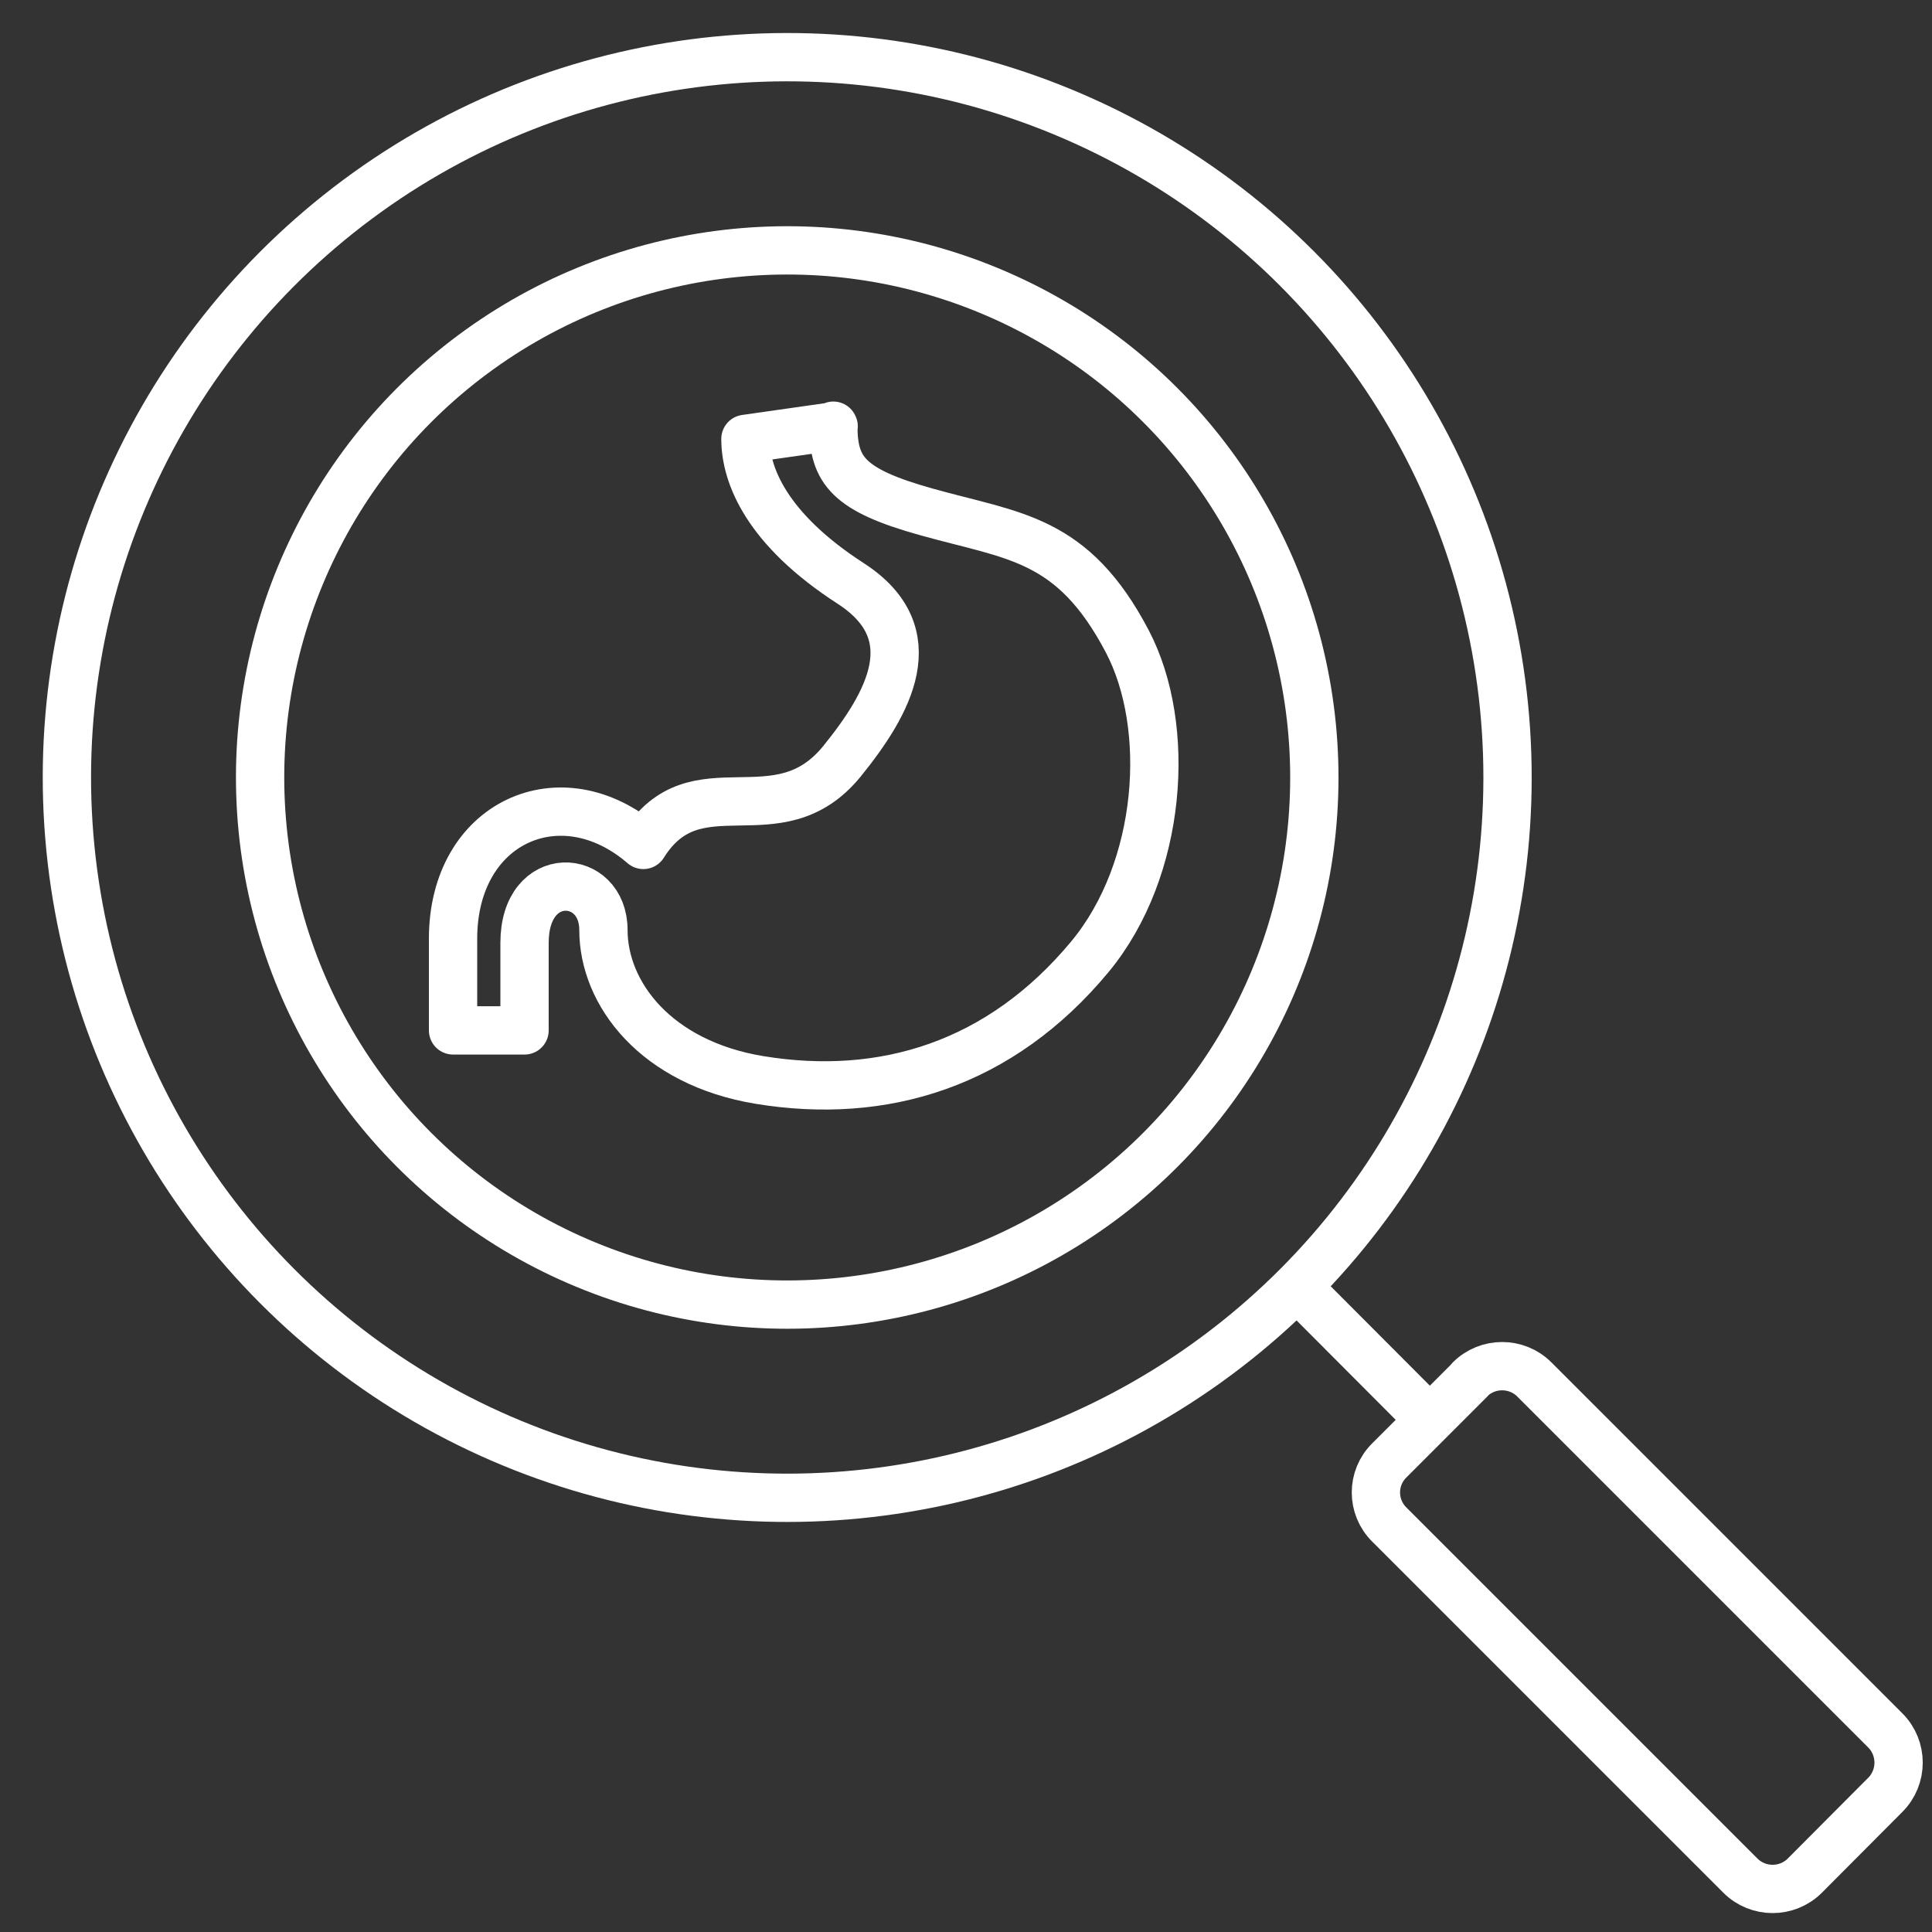 <?xml version="1.0" encoding="UTF-8"?>
<svg id="_レイヤー_2" data-name="レイヤー 2" xmlns="http://www.w3.org/2000/svg" width="60" height="60" viewBox="0 0 60 60">
  <rect x="0" y="0" width="60" height="60" fill="#333333" stroke="none"/>
  <defs>
    <style>
      .cls-1, .cls-2 {
        fill: none;
      }

      .cls-2 {
        stroke: #fff;
        stroke-linecap: round;
        stroke-linejoin: round;
        stroke-width: 1.5px;
      }
    </style>
  </defs>
  <g id="top">
    <g>
      <rect class="cls-1" width="60" height="60"/>
      <g>
        <circle class="cls-2" cx="24.45" cy="24.14" r="22.37" transform="translate(-2.26 2.53) rotate(-5.65)"/>
        <circle class="cls-2" cx="24.45" cy="24.14" r="16.37" transform="translate(-2.26 2.53) rotate(-5.65)"/>
        <path class="cls-2" d="m45.65,42.84c.55-.55,1.45-.55,2,0l10.9,10.9c.55.55.55,1.45,0,2l-2.5,2.51c-.55.55-1.45.55-2,0l-10.9-10.9c-.56-.55-.56-1.45,0-2l2.51-2.51Z"/>
        <line class="cls-2" x1="40.35" y1="40.03" x2="44.34" y2="44.03"/>
      </g>
      <path class="cls-2" d="m25.88,13.22c0,1.39.46,2,2.9,2.68,2.71.76,4.53.78,6.23,4.02,1.39,2.65,1.09,7.07-1.16,9.79-2.78,3.35-6.41,4.46-10.26,3.83-3.22-.53-4.85-2.68-4.85-4.66,0-1.78-2.45-1.94-2.45.4v2.72h-2.22v-2.85c0-3.62,3.35-5.12,5.91-2.91,1.63-2.6,4.17-.14,6.17-2.6,1.45-1.79,2.68-3.96.27-5.52-2.6-1.68-3.27-3.35-3.27-4.49l2.74-.39Z"/>
    </g>
  </g>
</svg>